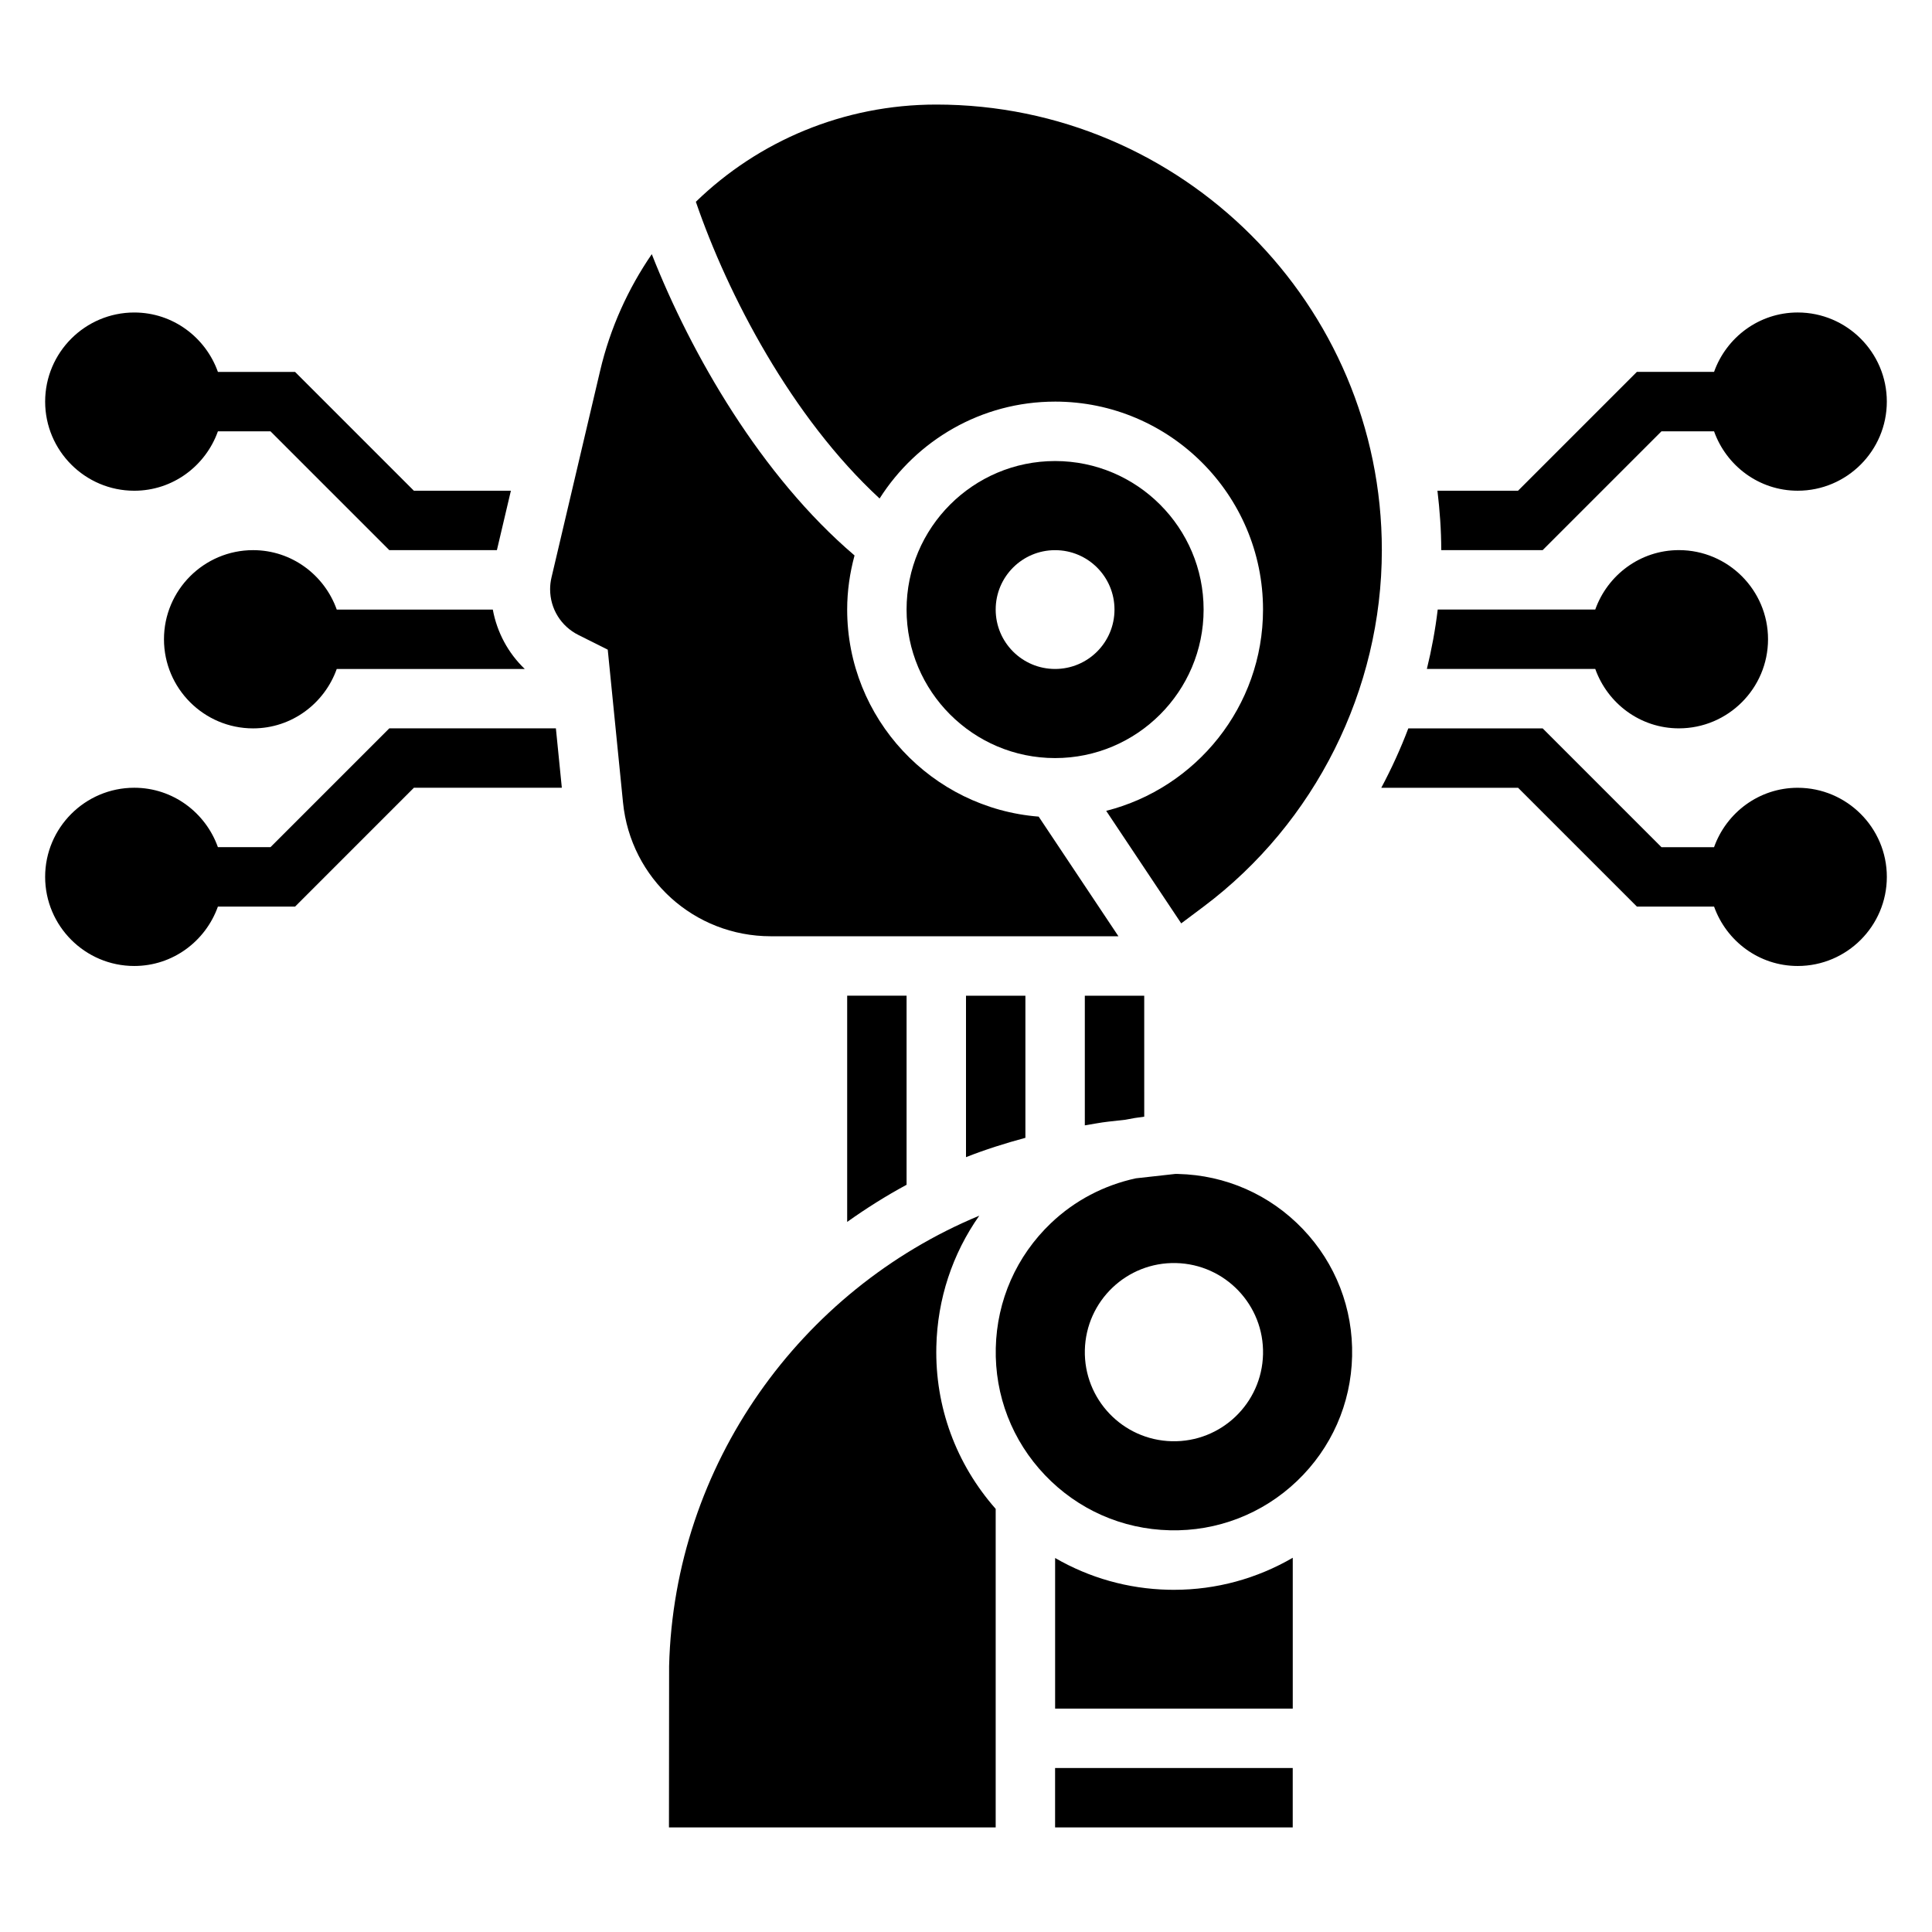 <?xml version="1.0" encoding="UTF-8"?>
<!-- Uploaded to: SVG Repo, www.svgrepo.com, Generator: SVG Repo Mixer Tools -->
<svg fill="#000000" width="800px" height="800px" version="1.1" viewBox="144 144 512 512" xmlns="http://www.w3.org/2000/svg">
 <g>
  <path d="m588.93 337.02c13.02 0 23.617-10.598 23.617-23.617s-10.598-23.617-23.617-23.617c-10.25 0-18.91 6.606-22.168 15.742l-41.75 0.004c-0.637 5.312-1.605 10.57-2.875 15.742h44.625c3.262 9.141 11.918 15.746 22.168 15.746z"/>
  <path d="m620.41 352.77c-10.25 0-18.91 6.606-22.168 15.742h-13.934l-31.488-31.488h-35.598c-2.047 5.398-4.449 10.652-7.164 15.742h36.25l31.488 31.488h20.453c3.258 9.141 11.918 15.742 22.168 15.742 13.02 0 23.617-10.598 23.617-23.617 0-13.012-10.605-23.609-23.625-23.609z"/>
  <path d="m179.58 274.05c10.25 0 18.91-6.606 22.168-15.742h13.934l31.488 31.488h28.512l3.707-15.742h-25.703l-31.488-31.488-20.449-0.004c-3.258-9.141-11.918-15.746-22.168-15.746-13.02 0-23.617 10.598-23.617 23.617 0 13.02 10.598 23.617 23.617 23.617z"/>
  <path d="m431.49 442.23c2.078-0.324 4.125-0.754 6.234-0.984l4.512-0.504c1.645-0.34 3.312-0.605 5-0.812l-0.004-32.059h-15.742z"/>
  <path d="m423.61 250.43c30.387 0 55.105 24.719 55.105 55.105 0 25.703-17.719 47.297-41.562 53.348l19.883 29.82 5.938-4.449c29.574-22.184 47.23-57.496 47.23-94.465 0-65.109-52.973-118.08-118.08-118.08-24.586 0-47.121 9.668-63.715 25.766 8.445 24.625 25.348 57.09 48.695 78.633 9.777-15.402 26.945-25.676 46.508-25.676z"/>
  <path d="m400 450.66c5.109-2.016 10.375-3.676 15.742-5.125v-37.66h-15.742v42.785z"/>
  <path d="m423.61 266.18c-21.703 0-39.359 17.656-39.359 39.359s17.656 39.359 39.359 39.359 39.359-17.656 39.359-39.359c0.004-21.703-17.656-39.359-39.359-39.359zm0 55.102c-8.699 0-15.742-7.047-15.742-15.742 0-8.699 7.047-15.742 15.742-15.742 8.699 0 15.742 7.047 15.742 15.742 0.004 8.699-7.043 15.742-15.742 15.742z"/>
  <path d="m368.51 467.82c5.039-3.582 10.266-6.894 15.742-9.84v-50.113h-15.742z"/>
  <path d="m348.28 392.12h92.117l-21.137-31.707c-28.355-2.234-50.75-25.969-50.75-54.883 0-4.961 0.715-9.754 1.953-14.328-24.758-21.09-43.281-53.285-53.734-79.848-6.273 9.156-11.02 19.539-13.688 30.906l-12.887 54.773c-0.238 1.016-0.367 2.07-0.367 3.109 0 5.172 2.875 9.824 7.504 12.137l7.769 3.891 4.047 40.508c2.023 20.203 18.867 35.441 39.172 35.441z"/>
  <path d="m403.52 466.17c-47.422 19.68-80.844 65.992-82.199 119.33l-0.039 42.785h86.586v-84.414c-10.492-11.91-16.098-27.055-15.727-43.004 0.289-12.629 4.266-24.602 11.379-34.699z"/>
  <path d="m453.64 565.3c-10.738-0.242-20.988-3.18-30.023-8.414v39.918h62.977v-39.98c-9.484 5.508-20.238 8.492-31.449 8.492-0.504 0-1-0.008-1.504-0.016z"/>
  <path d="m423.61 612.54h62.977v15.742h-62.977z"/>
  <path d="m456.2 455.11c-0.234-0.008-0.473-0.008-0.715-0.008l-10.469 1.164c-8.383 1.82-16.16 5.824-22.523 11.895-9.125 8.715-14.312 20.461-14.602 33.07-0.293 12.609 4.344 24.586 13.051 33.707 8.715 9.125 20.461 14.312 33.07 14.602 12.539 0.309 24.586-4.344 33.707-13.051 9.125-8.715 14.312-20.461 14.602-33.07 0.293-12.609-4.344-24.586-13.051-33.707-8.711-9.113-20.449-14.301-33.07-14.602zm-1.645 70.832c-13.035-0.309-23.363-11.125-23.059-24.16 0.309-13.035 11.125-23.363 24.16-23.059 13.035 0.309 23.363 11.125 23.059 24.16-0.301 13.039-11.117 23.367-24.16 23.059z"/>
  <path d="m233.24 305.54c-3.258-9.141-11.918-15.746-22.168-15.746-13.02 0-23.617 10.598-23.617 23.617s10.598 23.617 23.617 23.617c10.25 0 18.91-6.606 22.168-15.742h49.828c-4.402-4.211-7.352-9.691-8.469-15.742z"/>
  <path d="m247.17 337.02-31.488 31.488h-13.934c-3.258-9.141-11.918-15.746-22.168-15.746-13.02 0-23.617 10.598-23.617 23.617 0 13.02 10.598 23.617 23.617 23.617 10.25 0 18.91-6.606 22.168-15.742h20.453l31.488-31.488h39.203l-1.574-15.742z"/>
  <path d="m552.82 289.79 31.488-31.488h13.934c3.258 9.141 11.918 15.742 22.168 15.742 13.02 0 23.617-10.598 23.617-23.617s-10.598-23.617-23.617-23.617c-10.25 0-18.91 6.606-22.168 15.742h-20.453l-31.488 31.488h-21.363c0.609 5.18 1.008 10.414 1.008 15.75z"/>
 </g>
</svg>